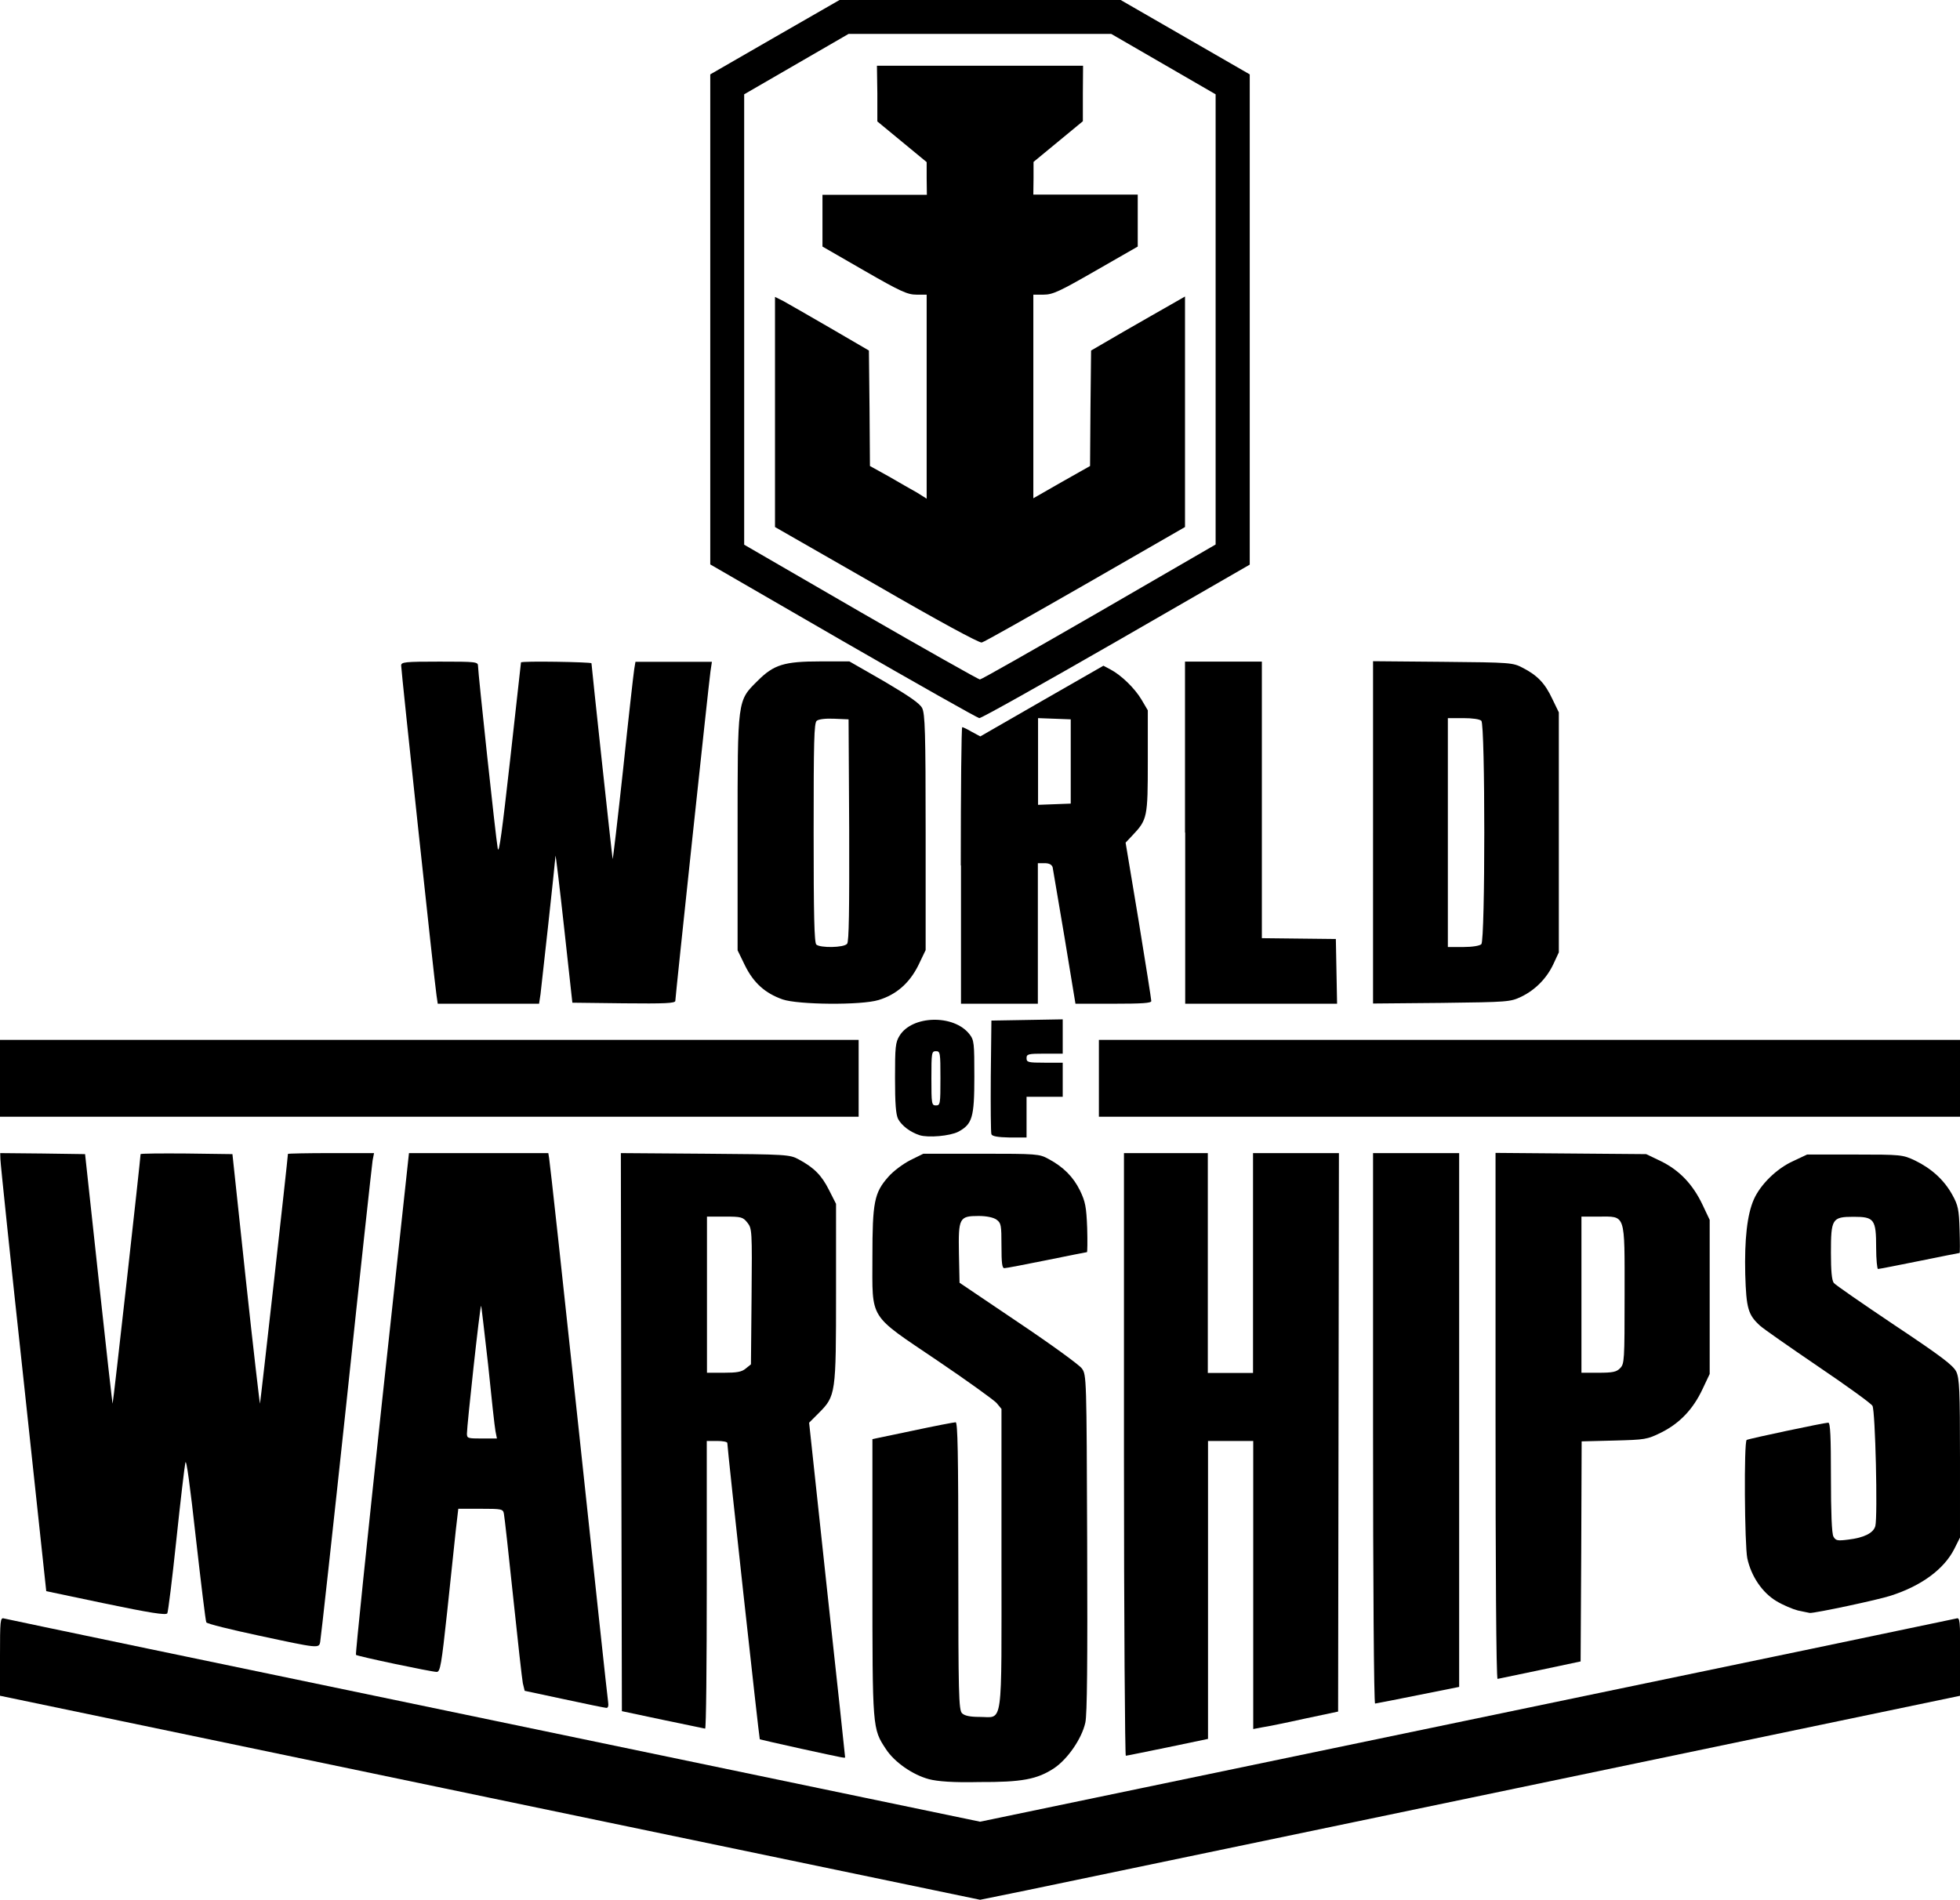 <?xml version="1.0" encoding="utf-8"?>
<!-- Generator: Adobe Illustrator 25.4.1, SVG Export Plug-In . SVG Version: 6.00 Build 0)  -->
<svg version="1.1" id="Layer_1" xmlns="http://www.w3.org/2000/svg" xmlns:xlink="http://www.w3.org/1999/xlink" x="0px" y="0px"
	 viewBox="0 0 953.7 924.6" style="enable-background:new 0 0 953.7 924.6;" xml:space="preserve">
<g id="layer101">
	<path d="M238.5,875L0,825.3v-19.1c0-17.6,0.1-19.1,2-18.5c1,0.3,108.3,22.7,238.4,49.7l236.5,49.2l236.5-49.2
		c130.1-27,237.4-49.4,238.5-49.7c1.8-0.6,1.9,0.9,1.9,18.5v19.1l-216.3,45.1c-119.1,24.8-226.4,47.2-238.5,49.7l-22.1,4.5
		L238.5,875z"/>
	<path d="M452,865.9c-7.9-2.1-16.8-8.3-20.9-14.6c-6.6-10-6.6-9.6-6.6-83.5v-67.4l19.6-4.1c10.7-2.3,20.2-4.1,20.9-4.1
		c1,0,1.3,14.8,1.3,69.9c0,62.2,0.2,70.1,1.8,71.7c1.2,1.2,3.7,1.8,8.6,1.8c11.6,0,10.6,6.9,10.6-77v-72.9l-2.4-2.9
		c-1.4-1.5-14.4-10.9-28.9-20.7c-33.7-22.8-31.5-19.3-31.5-50.4c0-26.6,0.9-31.2,7.7-38.9c2.5-2.9,7.3-6.4,10.8-8.2l6.3-3.1h28.1
		c27.1,0,28.3,0.1,32.7,2.5c7.3,3.9,12.1,8.7,15.4,15.4c2.6,5.4,3.1,7.9,3.5,18.2c0.2,6.5,0.1,11.8-0.1,11.8
		c-0.3,0-9.2,1.8-19.6,3.9s-19.7,3.9-20.6,3.9c-1.1,0-1.4-2.5-1.4-10.9c0-10.1-0.2-11.1-2.4-12.7c-1.5-1.1-4.9-1.8-8.7-1.8
		c-9.5,0-9.9,1-9.6,18.3l0.3,14.2l28.6,19.3c15.8,10.6,29.7,20.7,30.9,22.4c2.3,3.1,2.3,4.4,2.6,84.9c0.2,58,0,83.5-0.9,87.5
		c-1.7,7.7-8.5,17.6-15.1,22.1c-8.3,5.5-15.8,6.9-36.7,6.8C464.1,867.6,456.1,867,452,865.9z"/>
	<path d="M389.9,851.1c-10.9-2.4-20-4.5-20.2-4.6c-0.3-0.3-15.8-141.6-15.8-144.2c0-0.6-2.2-1-5-1h-5v70c0,38.5-0.3,70-0.8,70
		c-0.6-0.1-9.8-2-20.7-4.3l-19.8-4.2l-0.3-135.8l-0.2-135.8l41,0.3c39.9,0.3,41.2,0.4,45.6,2.8c7.4,4,11.1,7.7,14.7,14.9l3.4,6.7
		V629c0,49.3-0.1,50.4-8.4,58.7l-4.7,4.7l8.7,81c4.9,44.7,8.8,81.4,8.8,81.7C411.3,855.8,412,855.9,389.9,851.1z M362.8,666.1
		l2.6-2.1l0.3-33c0.3-32.2,0.2-33.1-2-35.9c-2.2-2.8-3-3-11.1-3H344v38v38h8.2C358.5,668.1,360.9,667.7,362.8,666.1z"/>
	<path d="M546.9,707.8V561.2h20.4h20.4v53.5v53.5h11h11v-53.5v-53.5h20.9h20.9l-0.2,135.9L651.1,833l-16.5,3.5
		c-9,2-18.4,3.9-20.6,4.2l-4.2,0.8v-70.1v-70.1h-11h-11v72.5v72.5l-19.6,4.1c-10.8,2.2-20,4.1-20.4,4.1S546.9,788.5,546.9,707.8z"/>
	<path d="M274.5,827l-19.2-4.1l-0.9-3.7c-0.4-2.1-2.5-20.9-4.7-41.9c-2.2-20.9-4.2-39.1-4.5-40.5c-0.4-2.4-1-2.5-11.4-2.5H223
		l-1.2,10.3c-0.6,5.5-2.5,23.4-4.2,39.7c-2.8,26-3.4,29.4-5.1,29.4c-2.5,0-38.6-7.6-39.3-8.3c-0.3-0.3,5.4-55.3,12.6-122.4
		L199,561.2h33.8h34l0.4,2.5c0.3,1.3,6.8,60.8,14.4,132s14,130.9,14.3,132.6c0.3,1.9,0,3-0.9,2.9C294.5,831.2,285.1,829.3,274.5,827
		z M241.1,696.6c-0.4-2-2-16.6-3.6-32.5c-1.8-15.9-3.3-28.8-3.4-28.6c-0.6,0.4-6.9,58.4-6.9,62.2c0,2.3,0.4,2.4,7.3,2.4h7.3
		L241.1,696.6z"/>
	<path d="M668.1,695.2v-134h20.9H710v129.9V821L690,825c-11.1,2.2-20.5,4.1-20.9,4.1C668.5,829.1,668.1,768.8,668.1,695.2z"/>
	<path d="M727.7,689V561.1l36.7,0.3l36.6,0.3l7.3,3.5c8.9,4.4,15.4,11.2,20.1,21.1l3.5,7.4v37.5v37.5l-3.5,7.4
		c-4.6,9.8-11.1,16.6-20.1,21.1c-6.9,3.4-7.8,3.5-22.9,3.9l-15.8,0.4l-0.2,53.6l-0.3,53.5l-19.8,4.2c-10.9,2.3-20.2,4.2-20.6,4.3
		C728,817,727.7,759.4,727.7,689z M788.3,665.9c2.1-2.1,2.2-3.6,2.2-35.8c0-40.1,0.7-38-12.7-38h-8.3v38v38h8.3
		C784.7,668.1,786.6,667.7,788.3,665.9z"/>
	<path d="M125.8,796c-13.6-2.9-24.9-5.7-25.4-6.4c-0.4-0.7-2.6-19.2-5.1-41.1c-2.8-25.2-4.6-38.7-5.1-36.7
		c-0.4,1.8-2.4,18.7-4.4,37.7c-2,19-4,35.1-4.4,35.7c-0.7,1-8.7-0.3-29.9-4.7l-29-6.1L11.4,670.9c-6.2-57-11.2-105-11.2-106.7
		l-0.1-3l20.6,0.2l20.7,0.3l6.6,60.9c3.6,33.4,6.7,60.8,6.8,60.5c0.3-0.2,13.6-119.4,13.6-121.4c0-0.3,10-0.4,22.3-0.3l22.4,0.3
		l6.5,60.9c3.6,33.5,6.8,60.8,6.9,60.5c0.2-0.2,13.6-119.6,13.6-121.5c0-0.2,9.5-0.4,20.9-0.4H182l-0.7,3.6
		c-0.3,1.9-6.1,54.9-12.7,117.6c-6.7,62.7-12.5,115.2-12.8,116.7C155.2,802.3,155.1,802.3,125.8,796z"/>
	<path d="M874.8,783.8c-2.4-0.6-7.2-2.6-10.5-4.6c-6.8-4.1-12.2-12-14.1-20.8c-1.3-6.2-1.7-56.7-0.3-57.6c1-0.6,37.8-8.4,39.7-8.4
		c1,0,1.3,6.9,1.3,26.6c0,17.2,0.4,27.3,1.2,28.8c1.1,2,1.9,2.2,7.3,1.5c7.6-0.9,12.2-3.2,13.1-6.6c1.2-4.7,0-56.2-1.4-58.5
		c-0.7-1.2-12.6-9.8-26.5-19.2c-13.8-9.4-26.6-18.3-28.2-19.8c-5.8-5.3-6.7-8.3-7.2-25c-0.4-16.9,0.9-29.1,4.2-36.5
		c3.2-7.2,11.1-15,19.1-18.6l6.8-3.2h23.2c22.7,0,23.3,0.1,29.3,2.9c8,3.9,14.1,9.4,18.1,16.6c2.9,5.2,3.3,7.2,3.6,17.2
		c0.2,6.2,0.2,11.2,0,11.2c-0.3,0-9.2,1.8-19.6,3.9s-19.5,3.9-20.1,3.9c-0.4,0-0.9-4.6-0.9-10.3c0-13.9-0.9-15.1-11-15.1
		c-10.5,0-11,1-11,17.6c0,8.6,0.4,13.3,1.4,14.6c0.7,0.9,14,10.1,29.5,20.5c22.8,15.2,28.6,19.6,30.1,22.7c1.5,3.2,1.8,8.9,1.8,42.2
		v38.5l-2.8,5.6c-5,9.8-15.9,17.9-30.9,22.7c-6,2-37,8.6-39.4,8.4C879.9,784.8,877.3,784.4,874.8,783.8z"/>
	<path d="M447.5,552.5c-4.6-1.5-8.7-4.6-10.5-7.9c-1.1-2.3-1.5-7.4-1.5-20c0-15,0.2-17.3,2.2-20.5c6.1-10,26.4-10.5,34-0.8
		c2.3,2.9,2.4,4.3,2.4,20.8c0,19.8-1,23-7.8,26.7C462.2,552.9,451.7,553.8,447.5,552.5z M457.6,524.8c0-12.5-0.1-13.2-2.2-13.2
		s-2.2,0.8-2.2,13.2s0.1,13.2,2.2,13.2S457.6,537.3,457.6,524.8z"/>
	<path d="M482.4,552c-0.3-0.8-0.4-13.6-0.3-28.3l0.3-27l17.4-0.3l17.3-0.3v8.4v8.3h-8.8c-8,0-8.8,0.2-8.8,2.2c0,2,0.8,2.2,8.8,2.2
		h8.8v8.3v8.3h-8.8h-8.8v9.9v9.9h-8.3C485.5,553.5,482.7,553,482.4,552z"/>
	<path d="M0,524.8v-18.7h208.9h208.9v18.7v18.7H208.9H0V524.8z"/>
	<path d="M534.7,524.8v-18.7h209.5h209.5v18.7v18.7H744.2H534.7V524.8z"/>
	<path d="M212.4,484.4c-0.9-5.4-17.2-158-17.2-160.5c0-1.7,1.8-1.9,18.7-1.9c18,0,18.7,0.1,18.7,2.2c0,3,8.6,83.4,9.6,88.8
		c0.6,3.2,2.2-9.2,6-43c2.9-26,5.3-47.5,5.3-47.6c0.2-0.8,34.3-0.2,34.3,0.4c0,1.1,9.9,93.1,10.3,95.2c0.1,0.9,2.4-18.7,5.1-43.6
		c2.6-24.9,5.1-46.9,5.4-48.7l0.6-3.6h18.6h18.6l-0.7,4.7c-0.9,6.4-17.1,158.5-17.1,160.3c0,1.2-5.2,1.4-25,1.2l-25.1-0.3l-4-36.4
		c-2.2-20-4.1-35.7-4.2-35.1c-0.4,5.2-6.8,63.5-7.3,67.4l-0.7,4.6h-24.7H213L212.4,484.4z"/>
	<path d="M380.8,486.4c-8.5-3-14.1-8-18.3-16.5l-3.6-7.4v-56.8c0-65.8-0.2-64.5,9.8-74.4c7.8-7.8,12.8-9.4,30.5-9.4h14.1l16.9,9.7
		c12.2,7.2,17.3,10.7,18.5,13c1.4,2.8,1.7,11.7,1.7,60.5v57.3l-3.6,7.5c-4.3,8.6-10.7,14.2-19.3,16.8
		C419.1,489.3,388.3,489,380.8,486.4z M412.2,459.3c0.9-1,1.1-16.4,1-55.3l-0.3-53.9l-6.9-0.3c-4.2-0.2-7.6,0.2-8.6,1
		c-1.3,1.1-1.5,9.9-1.5,54.4c0,39.9,0.3,53.5,1.3,54.5C399,461.4,410.7,461.3,412.2,459.3z"/>
	<path d="M467.5,421.2c0-36.9,0.3-67.3,0.7-67.3c0.4,0,2.5,1,4.7,2.3l4.1,2.2l29.9-17.2l30-17.2l3.4,1.8c5.3,2.8,11.9,9.2,15.2,14.8
		l3,5.1v24.8c0,27.3-0.2,28.4-7.5,36.1l-3.3,3.5l6.3,37.8c3.4,20.8,6.2,38.5,6.2,39.3c0,1-4.4,1.3-18.5,1.3h-18.4l-5.3-32.2
		c-3-17.8-5.6-33.2-5.8-34.2c-0.4-1.3-1.7-2-3.9-2H505v34.2v34.2h-18.7h-18.7V421.2z M521,370.5v-20.4l-7.9-0.3l-8-0.3v21.1v21.1
		l8-0.3l7.9-0.3V370.5z"/>
	<path d="M576.6,405.2v-83.2h18.7h18.7v67.3v67.3l18,0.2L650,457l0.3,15.8l0.3,15.7h-37h-36.9V405.2z"/>
	<path d="M668.1,405.2v-83.4l34,0.3c33.1,0.3,34,0.4,38.8,2.9c7.2,3.7,10.9,7.6,14.4,15.1l3.2,6.6v58.4v58.4l-2.6,5.6
		c-3.2,6.9-8.7,12.6-15.7,16c-5.3,2.5-6.2,2.6-38.7,3l-33.4,0.3V405.2z M720.8,459.5c1.9-1.9,1.9-106.8,0-108.7
		c-0.8-0.8-4.4-1.3-8.8-1.3h-7.5v55.7v55.7h7.5C716.4,460.9,720.1,460.3,720.8,459.5z"/>
	<path d="M410.1,312l-64.5-37.3V155.5V36.2l31.4-18.1L408.5,0h68.4h68.4l31.4,18.1l31.4,18.1v119.3v119.3l-64.9,37.4
		c-35.7,20.5-65.7,37.4-66.7,37.3C475.4,349.3,445.7,332.5,410.1,312z M534.7,297.9l56.8-32.9V155.5V45.9l-25.4-14.7l-25.4-14.7
		h-63.9h-63.9l-25.4,14.7l-25.4,14.7v109.6v109.6l56.8,32.9c31.2,18,57.3,32.7,57.9,32.7C477.5,330.7,503.5,315.9,534.7,297.9z"/>
	<path d="M426.5,284.8l-49.4-28.3v-56v-56l4.2,2.1c2.2,1.2,12.6,7.2,22.8,13.1l18.7,10.9l0.3,28.1l0.2,28.1l9.2,5.1
		c5,2.9,11.1,6.4,13.8,7.9l4.6,2.9v-49.6v-49.7h-5c-4.3,0-7.7-1.5-25.4-11.7L400.2,120v-12.6V94.8h25.4h25.4l-0.1-7.9v-8l-12-9.9
		l-12-9.9V45.5L426.7,32h50.2H527l-0.1,13.6V59l-12,9.9l-12,9.9v8l-0.1,7.9h25.4h25.4v12.6V120l-20.4,11.7
		c-17.6,10.1-20.9,11.7-25.4,11.7h-5v49.5v49.6l13.8-7.9l13.8-7.8l0.2-28.1l0.3-28.1l16-9.3c8.8-5.1,19.1-10.9,22.9-13.1l6.8-3.9
		v56.1v56.1l-48.5,27.9c-26.7,15.3-49.3,28.1-50.4,28.3C476.5,313,456.2,302,426.5,284.8z"/>
</g>
</svg>
